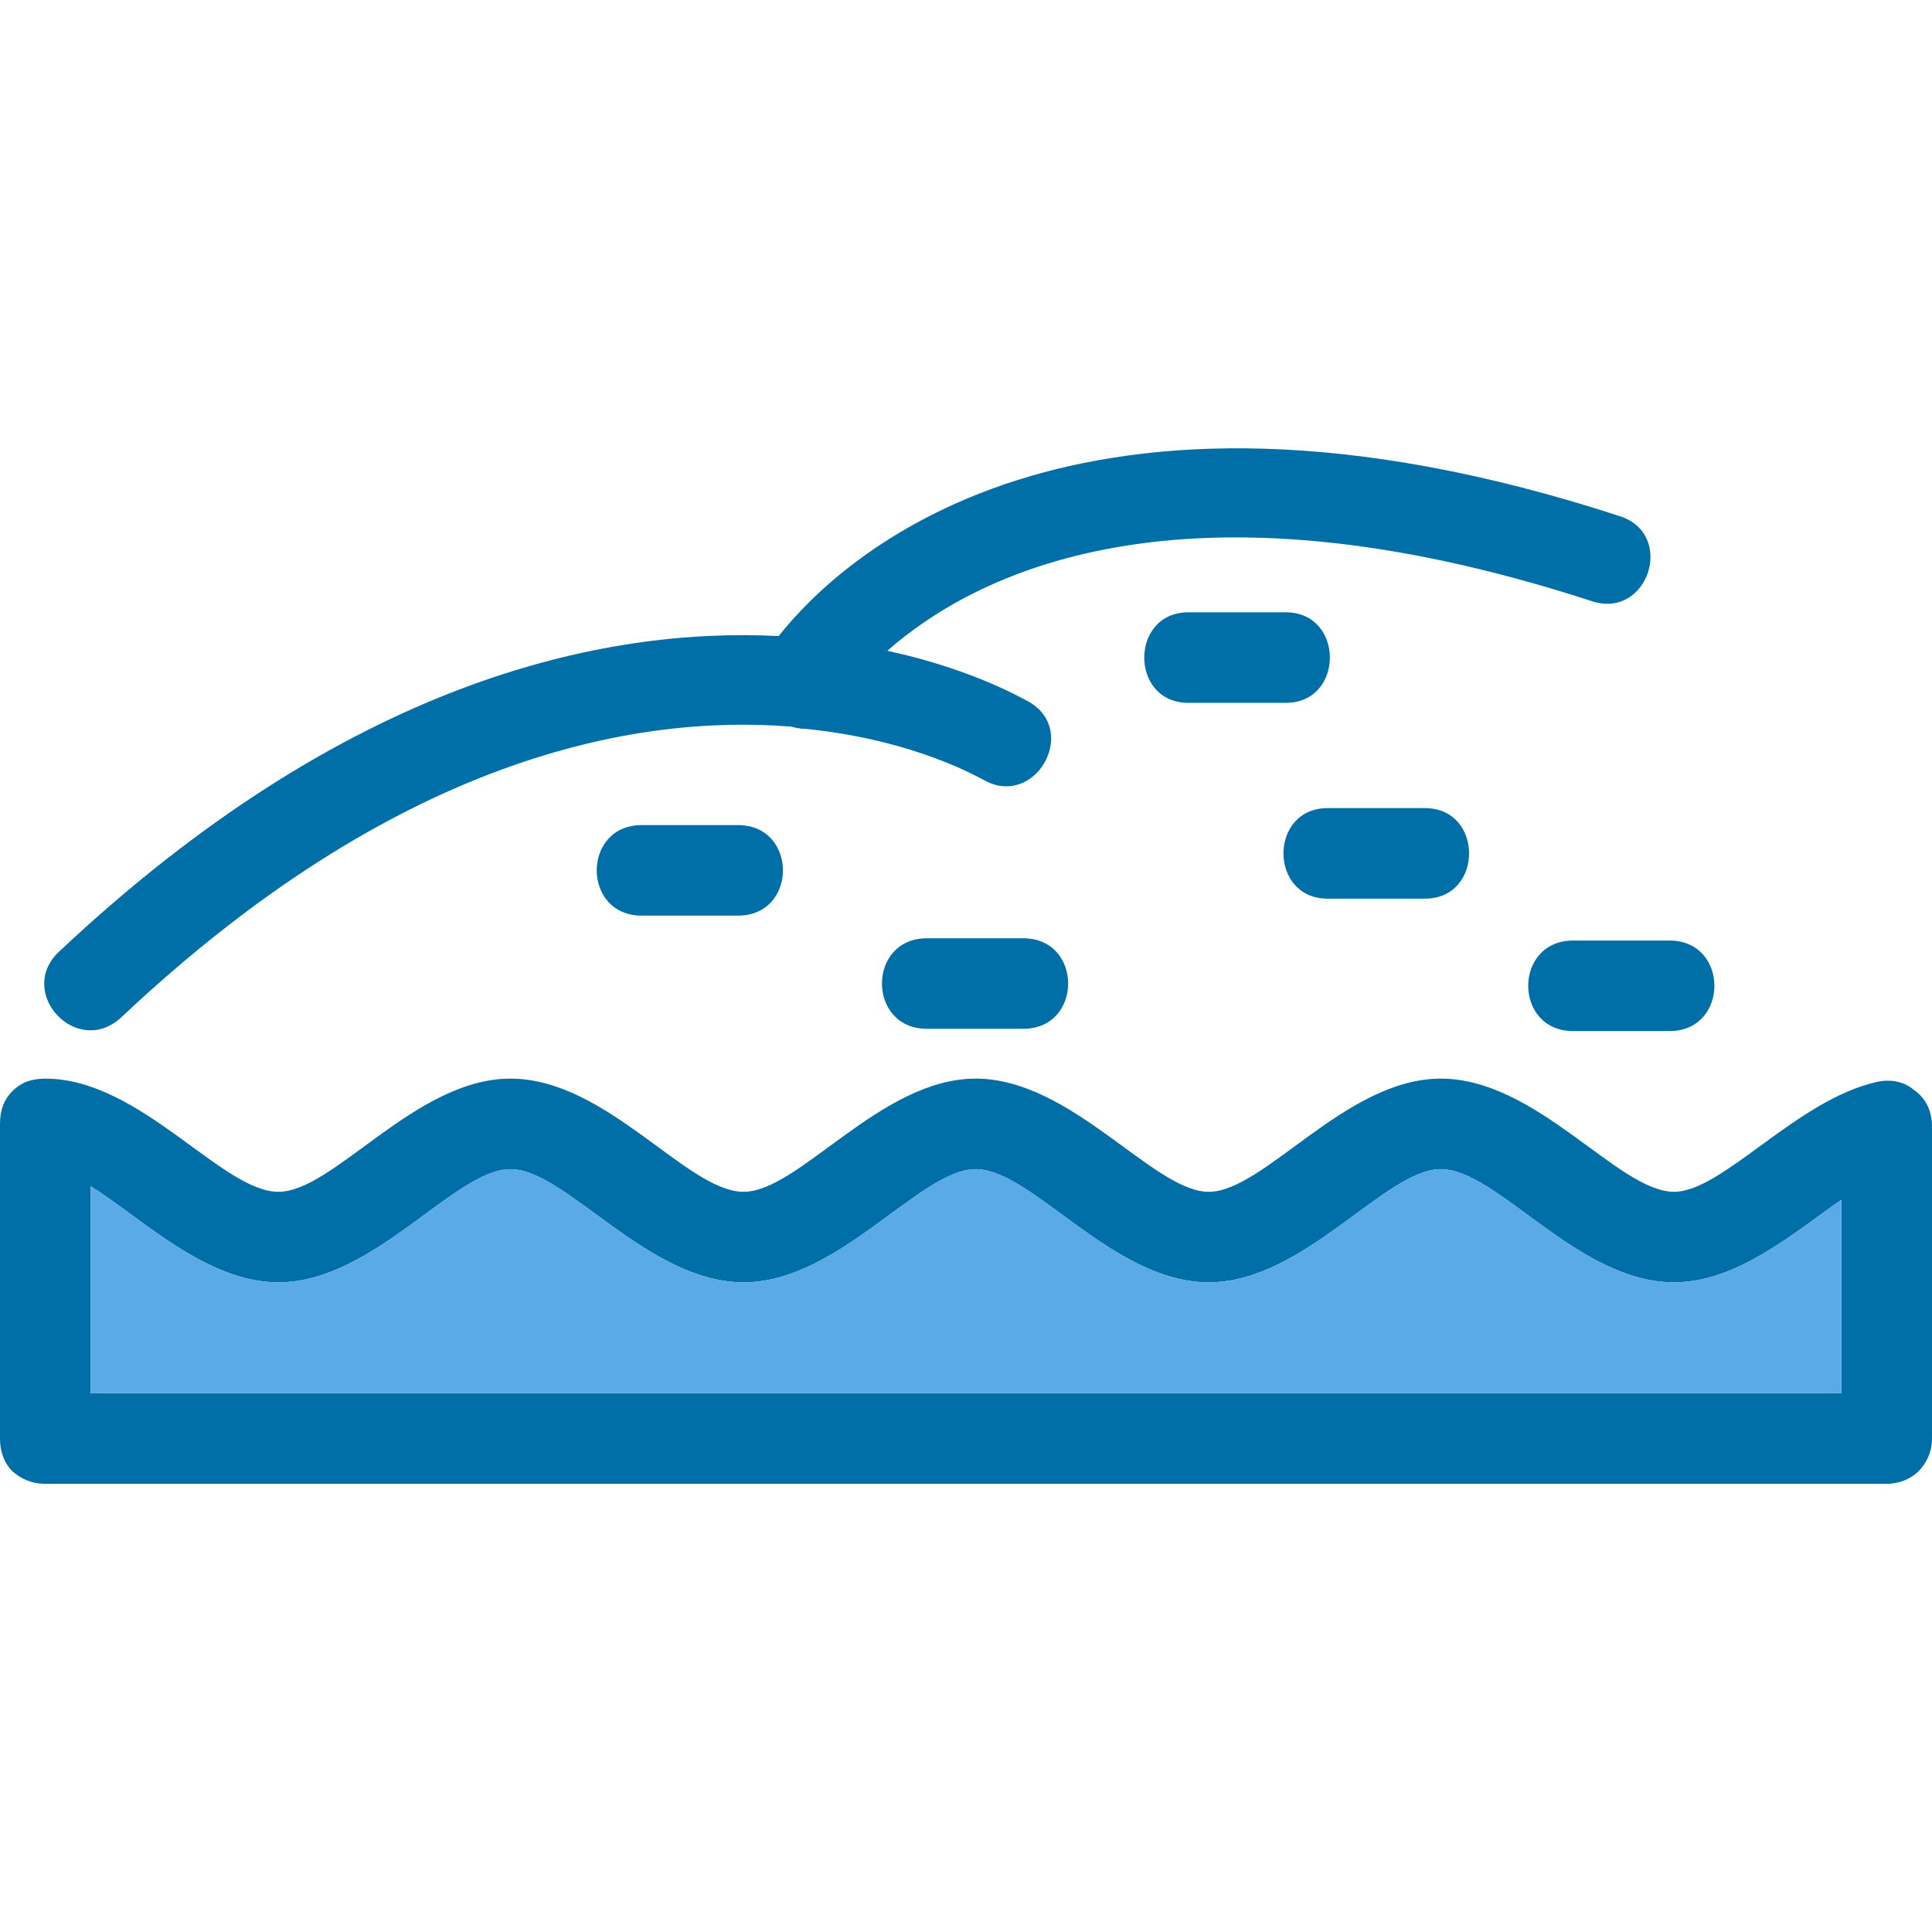 <?xml version="1.0" encoding="UTF-8"?> <svg xmlns="http://www.w3.org/2000/svg" xmlns:xlink="http://www.w3.org/1999/xlink" xmlns:svgjs="http://svgjs.com/svgjs" width="512" height="512" x="0" y="0" viewBox="0 0 1707 1707" style="enable-background:new 0 0 512 512" xml:space="preserve"> <g> <path fill="#006ea7" fill-rule="nonzero" d="M909 620c45 26 5 95-40 69-1 0-58-35-157-45-5 0-9-1-13-2-138-11-348 27-592 257-39 36-93-22-55-58 254-239 480-287 636-279 53-67 258-264 743-106 50 16 25 92-25 75-366-119-547-22-622 44 79 17 124 45 125 45zm798 651c0 12-5 22-12 29-6 6-16 11-28 11H40c-13 0-22-5-29-11-7-7-11-17-11-29V993c0-13 4-22 11-29s16-11 29-11c84 0 156 100 206 100 49 0 121-100 205-100 85 0 156 100 206 100 49 0 121-100 205-100 85 0 157 100 206 100s121-100 205-100c85 0 157 100 206 100 43 0 108-81 179-97 13-3 25 0 33 7 9 6 16 17 16 32zm-80-40v-171c-42 29-92 73-148 73-85 0-156-100-206-100-49 0-121 100-205 100-85 0-156-100-206-100-49 0-121 100-205 100-85 0-157-100-206-100s-121 100-205 100c-64 0-121-57-166-85v183zm-237-320c-53 0-53-80 0-80h85c53 0 53 80 0 80zm-217-117c-52 0-52-80 0-80h86c52 0 52 80 0 80zm-123-173c-52 0-52-80 0-80h86c52 0 52 80 0 80zM819 909c-53 0-53-80 0-80h85c53 0 53 80 0 80zM567 809c-53 0-53-80 0-80h85c53 0 53 80 0 80z" data-original="#006ea7"></path> <path fill="#59aae7" d="M657 1133c-85 0-157-100-206-100s-121 100-205 100c-64 0-121-57-166-85v183h1547v-171c-42 29-92 73-148 73-85 0-156-100-206-100-49 0-121 100-205 100-85 0-156-100-206-100-49 0-121 100-205 100z" data-original="#59aae7"></path> </g> </svg> 